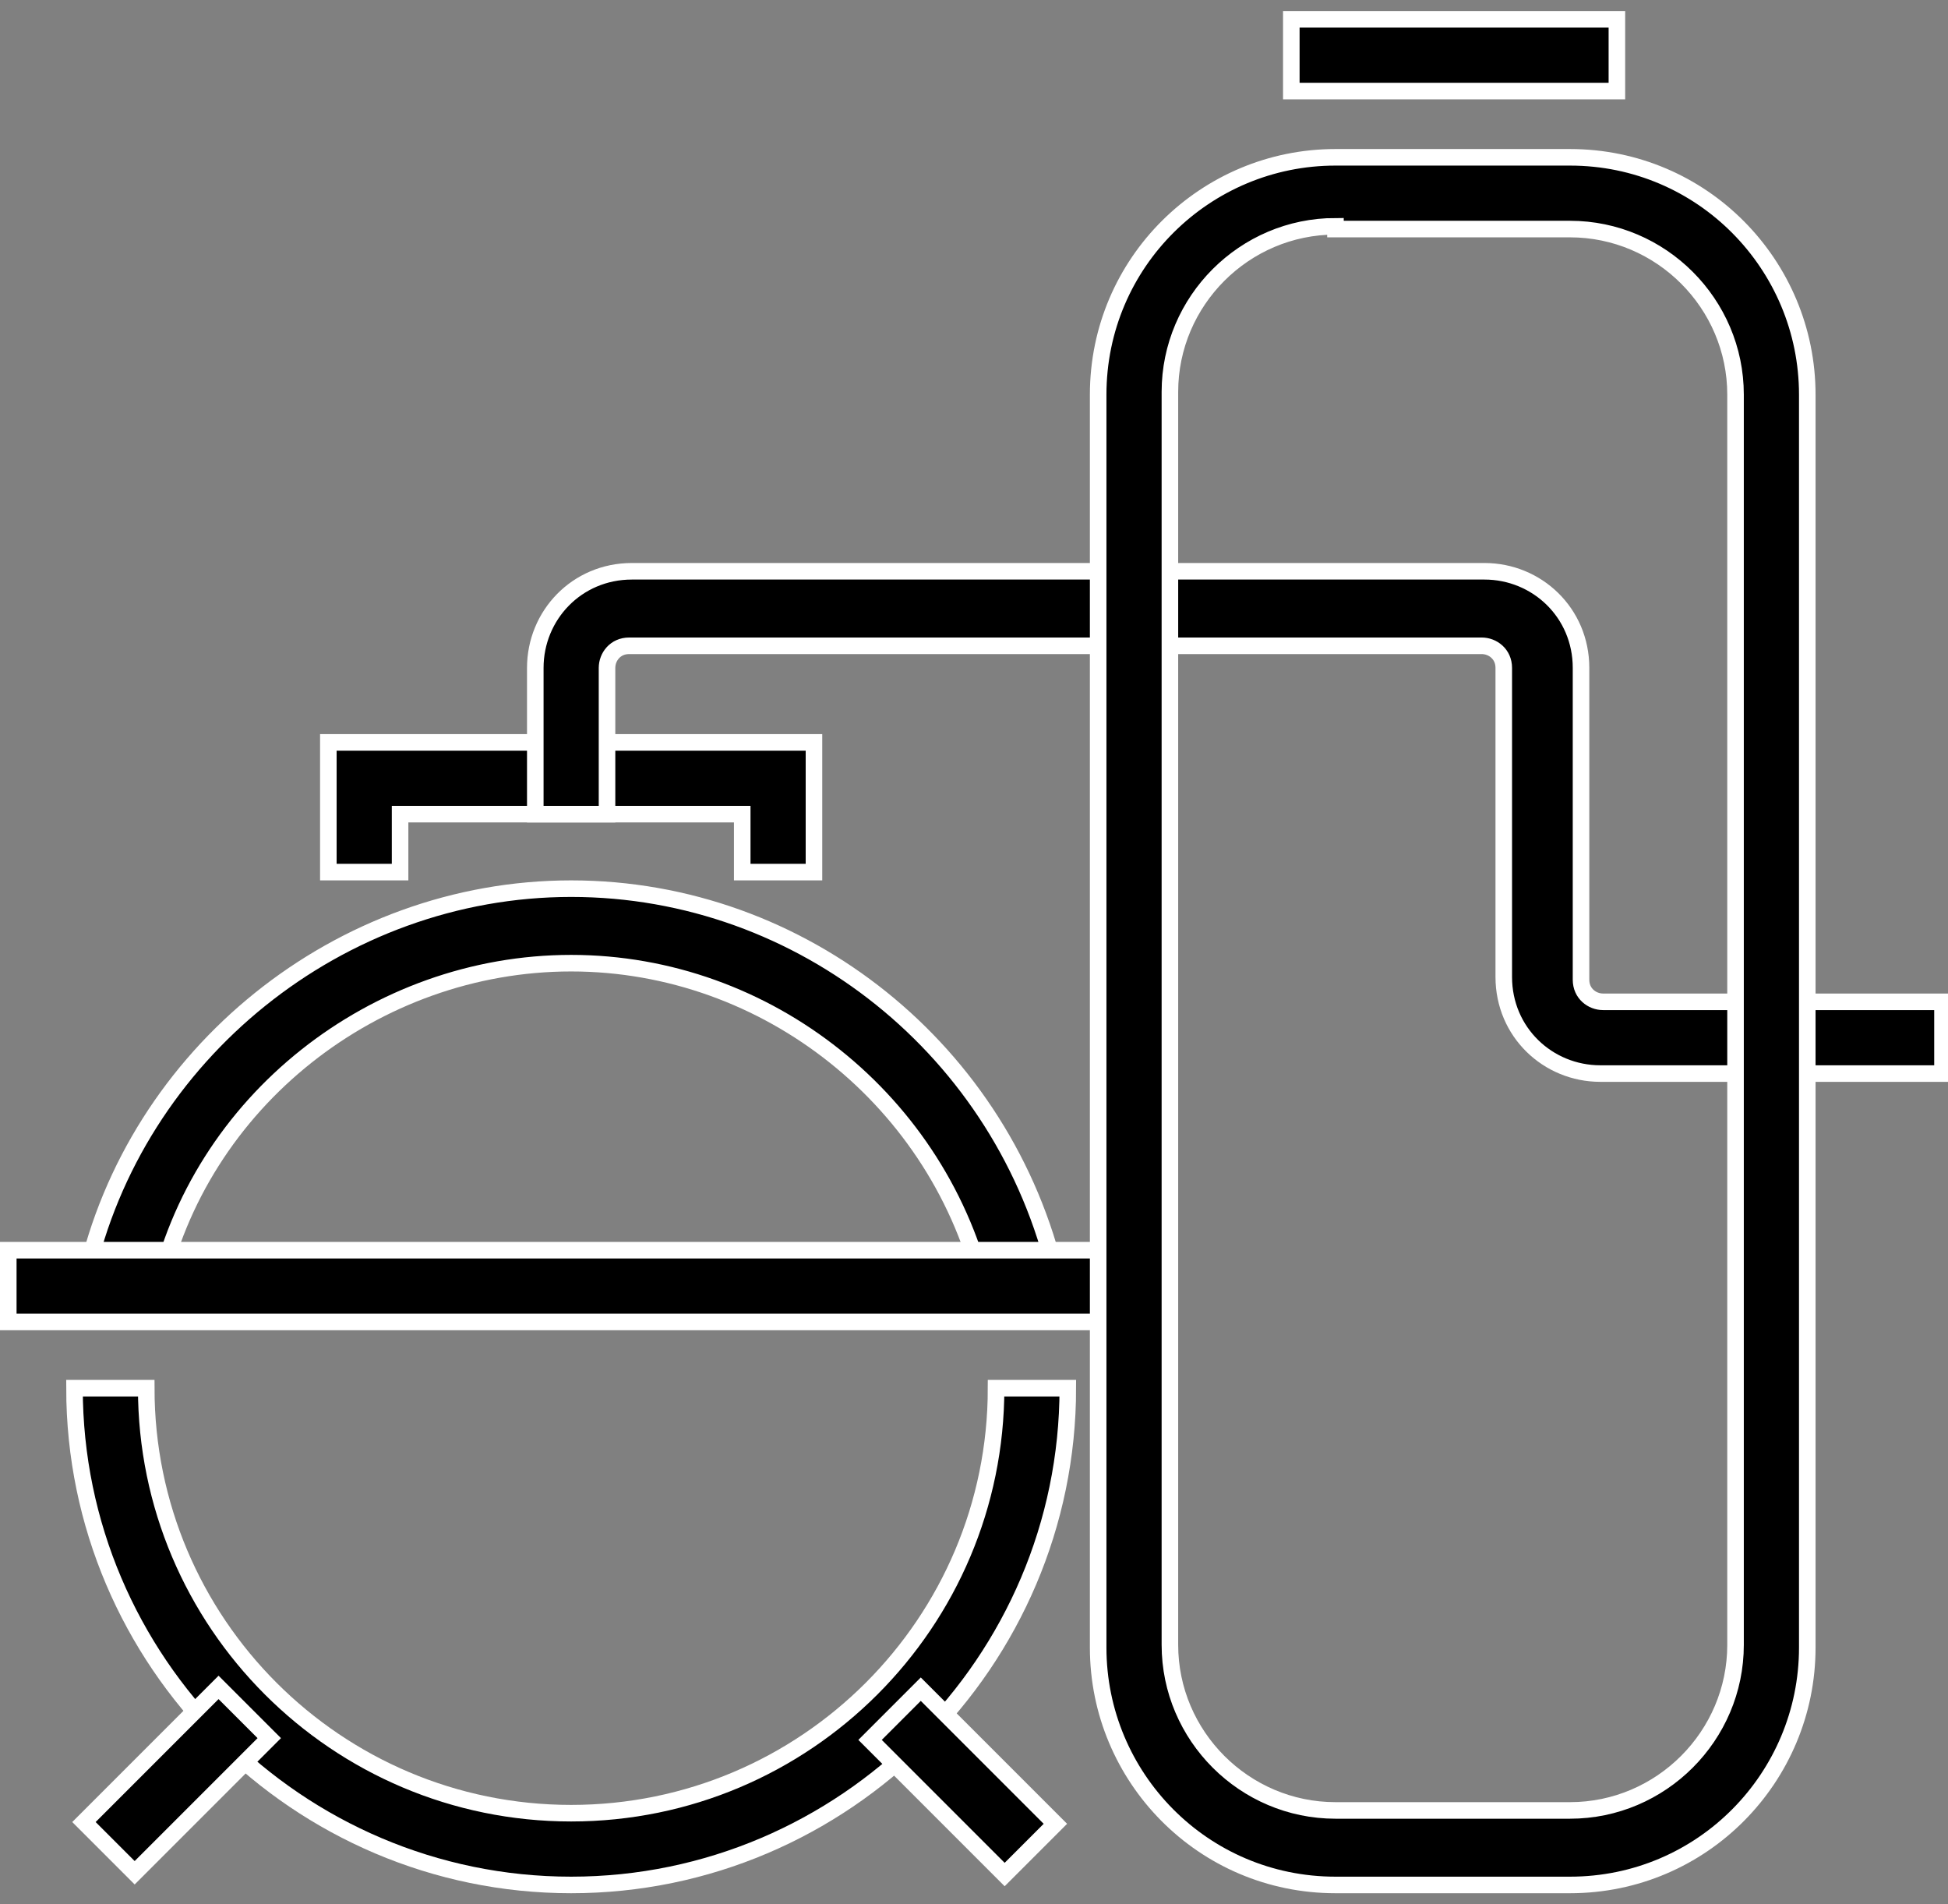 <?xml version="1.0" encoding="utf-8"?>
<!-- Generator: Adobe Illustrator 25.0.0, SVG Export Plug-In . SVG Version: 6.00 Build 0)  -->
<svg version="1.1" id="Layer_1" xmlns="http://www.w3.org/2000/svg" xmlns:xlink="http://www.w3.org/1999/xlink" x="0px" y="0px"
	 viewBox="0 0 70.6 69" style="enable-background:new 0 0 70.6 69;" xml:space="preserve">
<rect x="0" y="0" width="70.6" height="69" fill="#808080" stroke="none"/>
<style type="text/css">
	.st0{stroke:#FFFFFF;stroke-width:0.6;stroke-miterlimit:10;}
</style>
<g>
	<g>
		<path class="st0" d="M20.7,68.3c-9.9,0-18-8.1-18-18h2.6c0,8.5,6.9,15.4,15.4,15.4c8.5,0,15.4-6.9,15.4-15.4h2.6
			C38.7,60.2,30.6,68.3,20.7,68.3z"/>
	</g>
	<g>
		<path class="st0" d="M35.7,46.9c-1.6-7-7.9-12-15-12c-7.1,0-13.5,5-15,12l-2.6-0.6c1.8-8.1,9.2-14.1,17.6-14.1s15.7,5.9,17.6,14.1
			L35.7,46.9z"/>
	</g>
	<g>
		<rect x="0.3" y="45.3" class="st0" width="40.8" height="2.6"/>
	</g>
	<g>
		<rect x="3" y="63.2" transform="matrix(0.707 -0.707 0.707 0.707 -43.761 23.459)" class="st0" width="6.9" height="2.6"/>
	</g>
	<g>
		
			<rect x="33.6" y="61.1" transform="matrix(0.707 -0.707 0.707 0.707 -35.42 43.602)" class="st0" width="2.6" height="6.9"/>
	</g>
	<g>
		<polygon class="st0" points="29.5,31.6 26.9,31.6 26.9,29.5 14.5,29.5 14.5,31.6 11.9,31.6 11.9,26.9 29.5,26.9 		"/>
	</g>
	<g>
		<path class="st0" d="M70.3,38.9H58c-1.9,0-3.5-1.5-3.5-3.5V24.2c0-0.5-0.4-0.8-0.8-0.8H22.8c-0.5,0-0.8,0.4-0.8,0.8v5.3h-2.6v-5.3
			c0-1.9,1.5-3.5,3.5-3.5h30.9c1.9,0,3.5,1.5,3.5,3.5v11.3c0,0.5,0.4,0.8,0.8,0.8h12.3V38.9z"/>
	</g>
	<g>
		<path class="st0" d="M56.9,68.3h-8.5c-4.8,0-8.6-3.9-8.6-8.6V14.3c0-4.8,3.9-8.6,8.6-8.6h8.5c4.8,0,8.6,3.9,8.6,8.6v45.4
			C65.5,64.4,61.7,68.3,56.9,68.3z M48.4,8.2c-3.3,0-6,2.7-6,6v45.4c0,3.3,2.7,6,6,6h8.5c3.3,0,6-2.7,6-6V14.3c0-3.3-2.7-6-6-6H48.4
			z"/>
	</g>
	<g>
		<rect x="46.8" y="0.7" class="st0" width="11.8" height="2.6"/>
	</g>
</g>
</svg>
